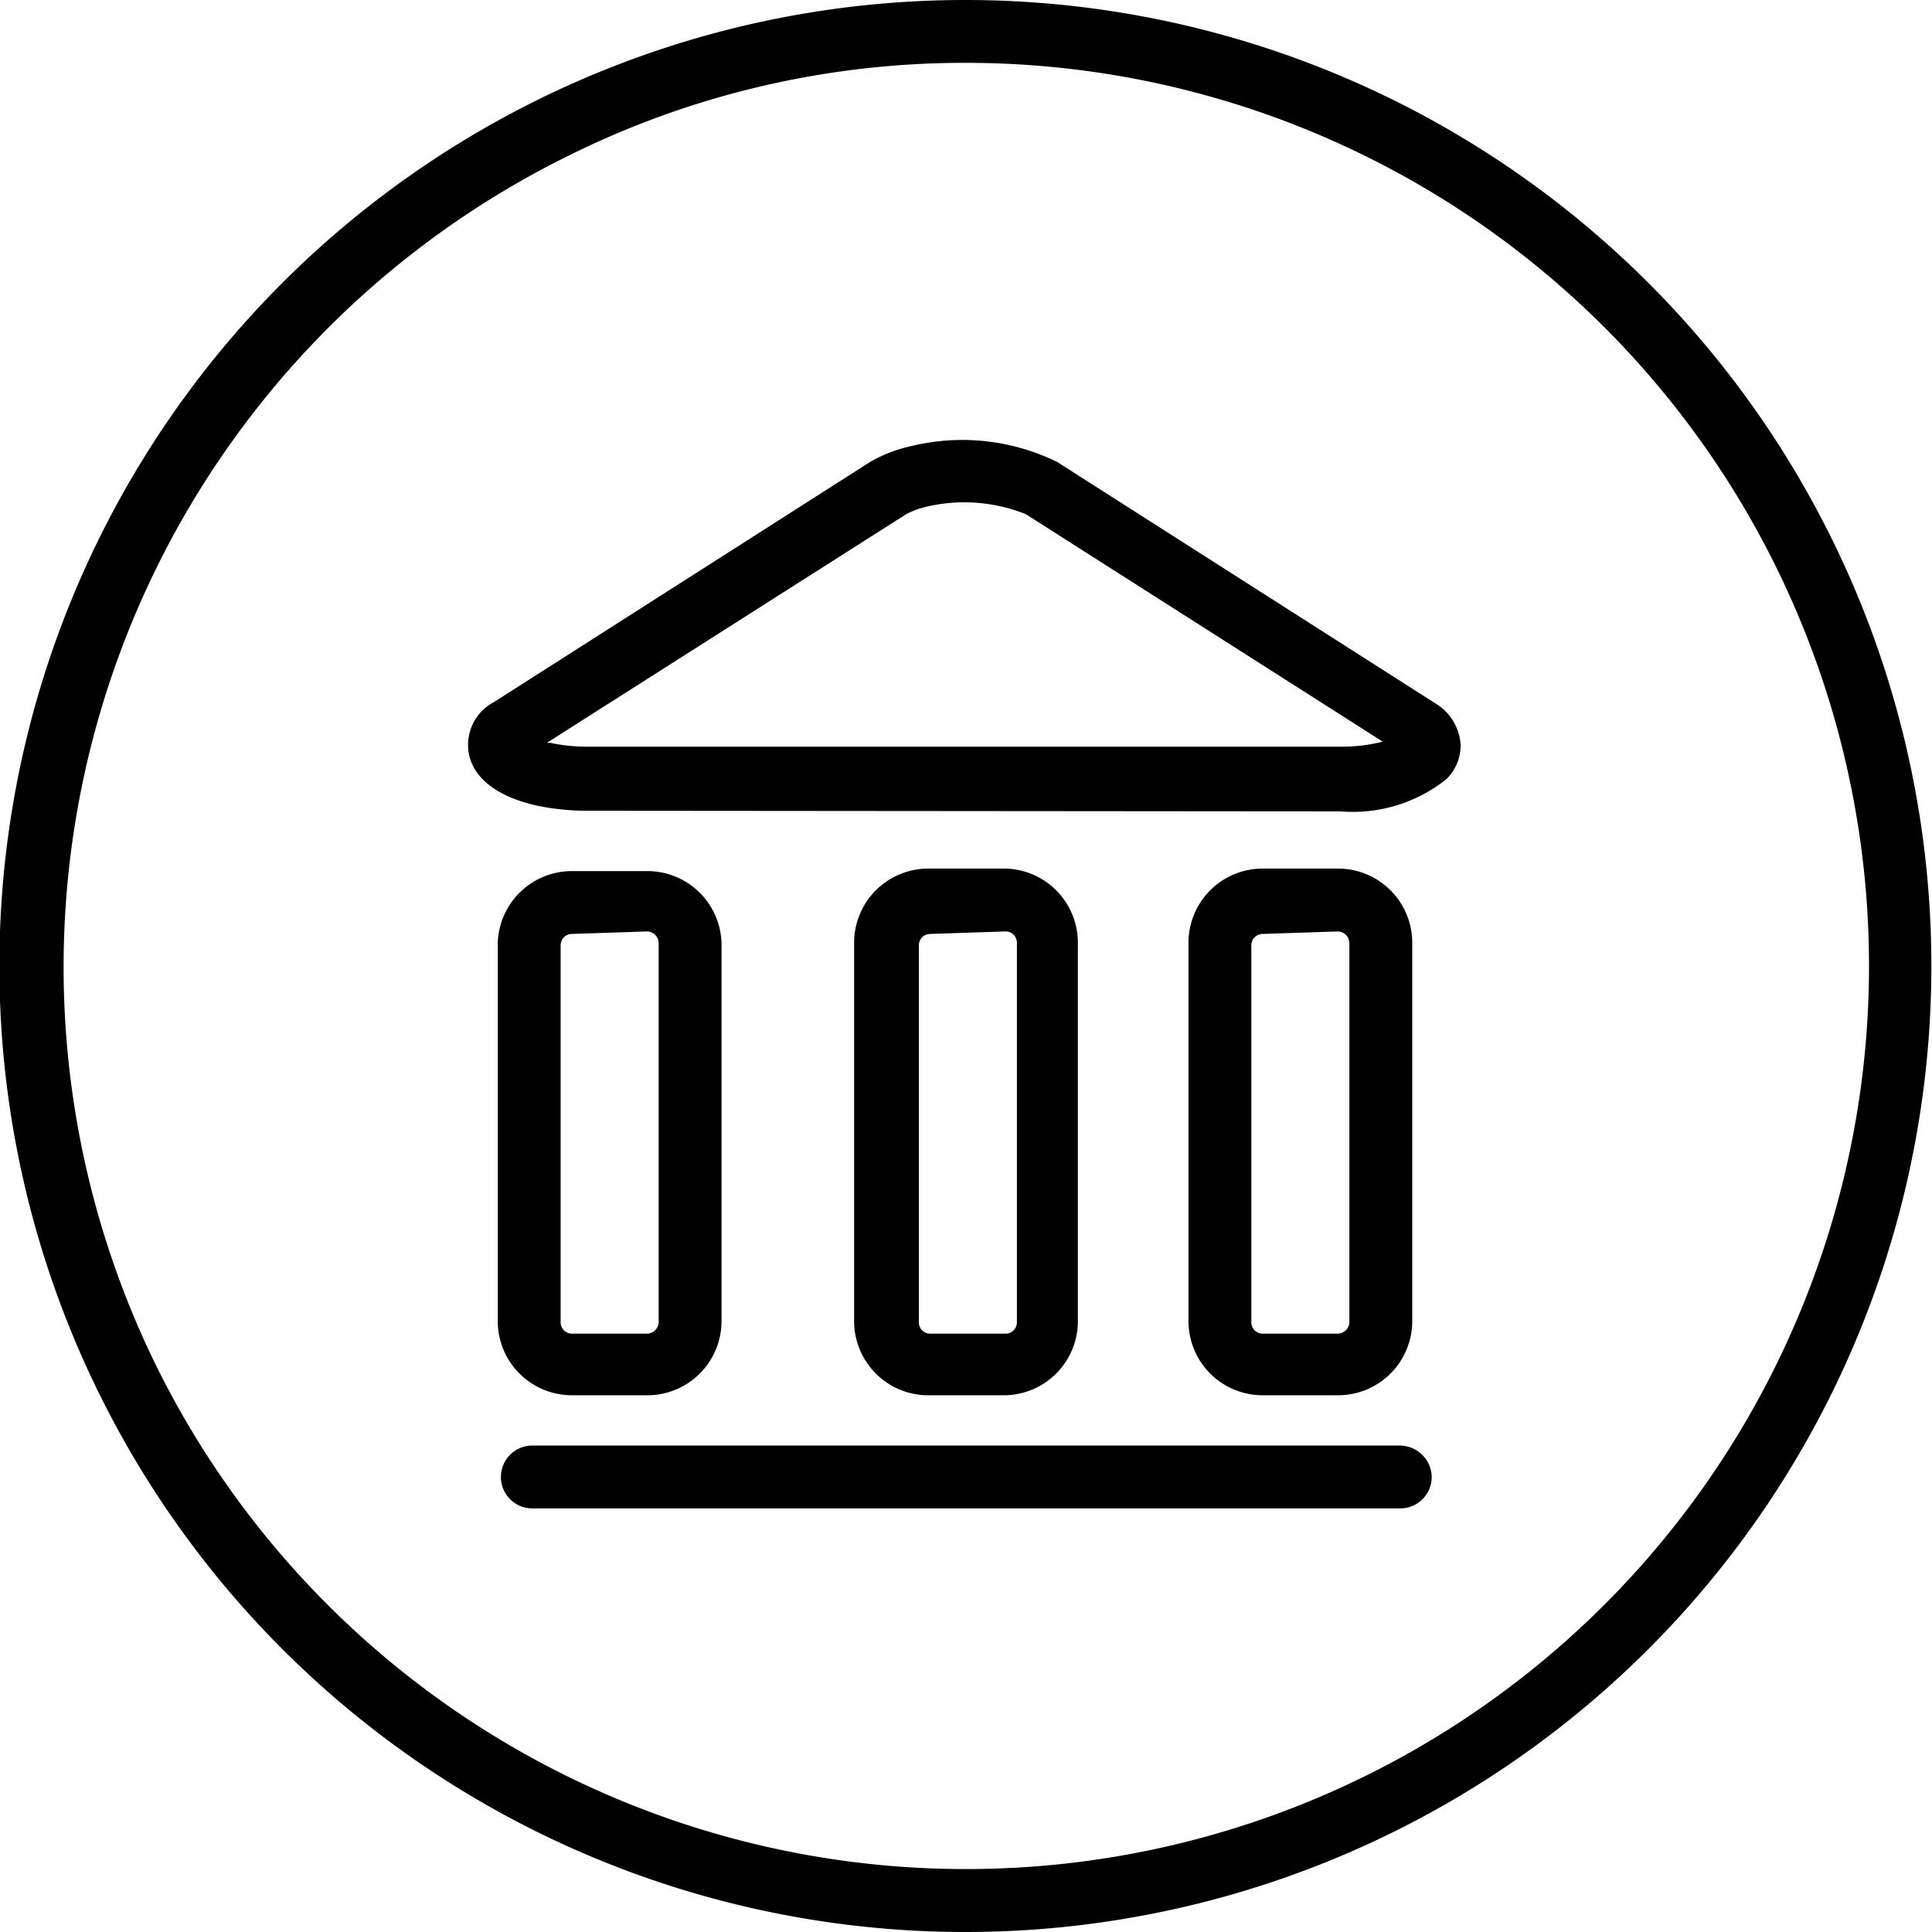 <svg xmlns="http://www.w3.org/2000/svg" viewBox="0 0 30.74 30.74"><g id="Layer_2" data-name="Layer 2"><g id="Layer_1-2" data-name="Layer 1"><path d="M15.36,1a14.37,14.37,0,0,1,6.4,27.24A14.37,14.37,0,0,1,2.5,21.76,14.39,14.39,0,0,1,9,2.5,14.14,14.14,0,0,1,15.36,1m0-1a15.37,15.37,0,1,0,0,30.74A15.37,15.37,0,1,0,15.36,0Z"></path><path d="M10.3,22.2H9.1A1.18,1.18,0,0,1,7.92,21V15A1.18,1.18,0,0,1,9.1,13.86h1.2A1.18,1.18,0,0,1,11.48,15v6A1.18,1.18,0,0,1,10.3,22.2ZM9.1,14.86a.18.18,0,0,0-.18.18v6a.18.18,0,0,0,.18.18h1.2a.19.19,0,0,0,.18-.18V15a.19.19,0,0,0-.18-.18Z"></path><path d="M16,22.2h-1.2A1.18,1.18,0,0,1,13.59,21V15a1.18,1.18,0,0,1,1.18-1.18H16A1.18,1.18,0,0,1,17.15,15v6A1.18,1.18,0,0,1,16,22.2Zm-1.2-7.34a.18.18,0,0,0-.18.18v6a.18.18,0,0,0,.18.18H16a.18.18,0,0,0,.18-.18V15a.18.18,0,0,0-.18-.18Z"></path><path d="M21.29,22.2h-1.2A1.18,1.18,0,0,1,18.91,21V15a1.18,1.18,0,0,1,1.18-1.18h1.2A1.18,1.18,0,0,1,22.47,15v6A1.18,1.18,0,0,1,21.29,22.2Zm-1.2-7.34a.18.18,0,0,0-.18.18v6a.18.18,0,0,0,.18.18h1.2a.19.19,0,0,0,.18-.18V15a.19.19,0,0,0-.18-.18Z"></path><path d="M9.35,12.9a4,4,0,0,1-.8-.08c-.85-.19-1.05-.6-1.09-.83a.77.77,0,0,1,.4-.82l6-3.83h0a2.3,2.3,0,0,1,.63-.24,3.43,3.43,0,0,1,2.33.25l6,3.83a.83.83,0,0,1,.42.67.75.75,0,0,1-.23.55,2.39,2.39,0,0,1-1.68.51ZM8.7,11.82l.06,0a2.74,2.74,0,0,0,.59.06h12a2.6,2.6,0,0,0,.65-.08L16.32,8.18a2.64,2.64,0,0,0-1.57-.12,1.38,1.38,0,0,0-.33.12Z"></path><path d="M22.28,24H8.47a.5.5,0,0,1-.5-.5.5.5,0,0,1,.5-.5H22.28a.51.51,0,0,1,.5.5A.5.5,0,0,1,22.28,24Z"></path></g></g></svg>